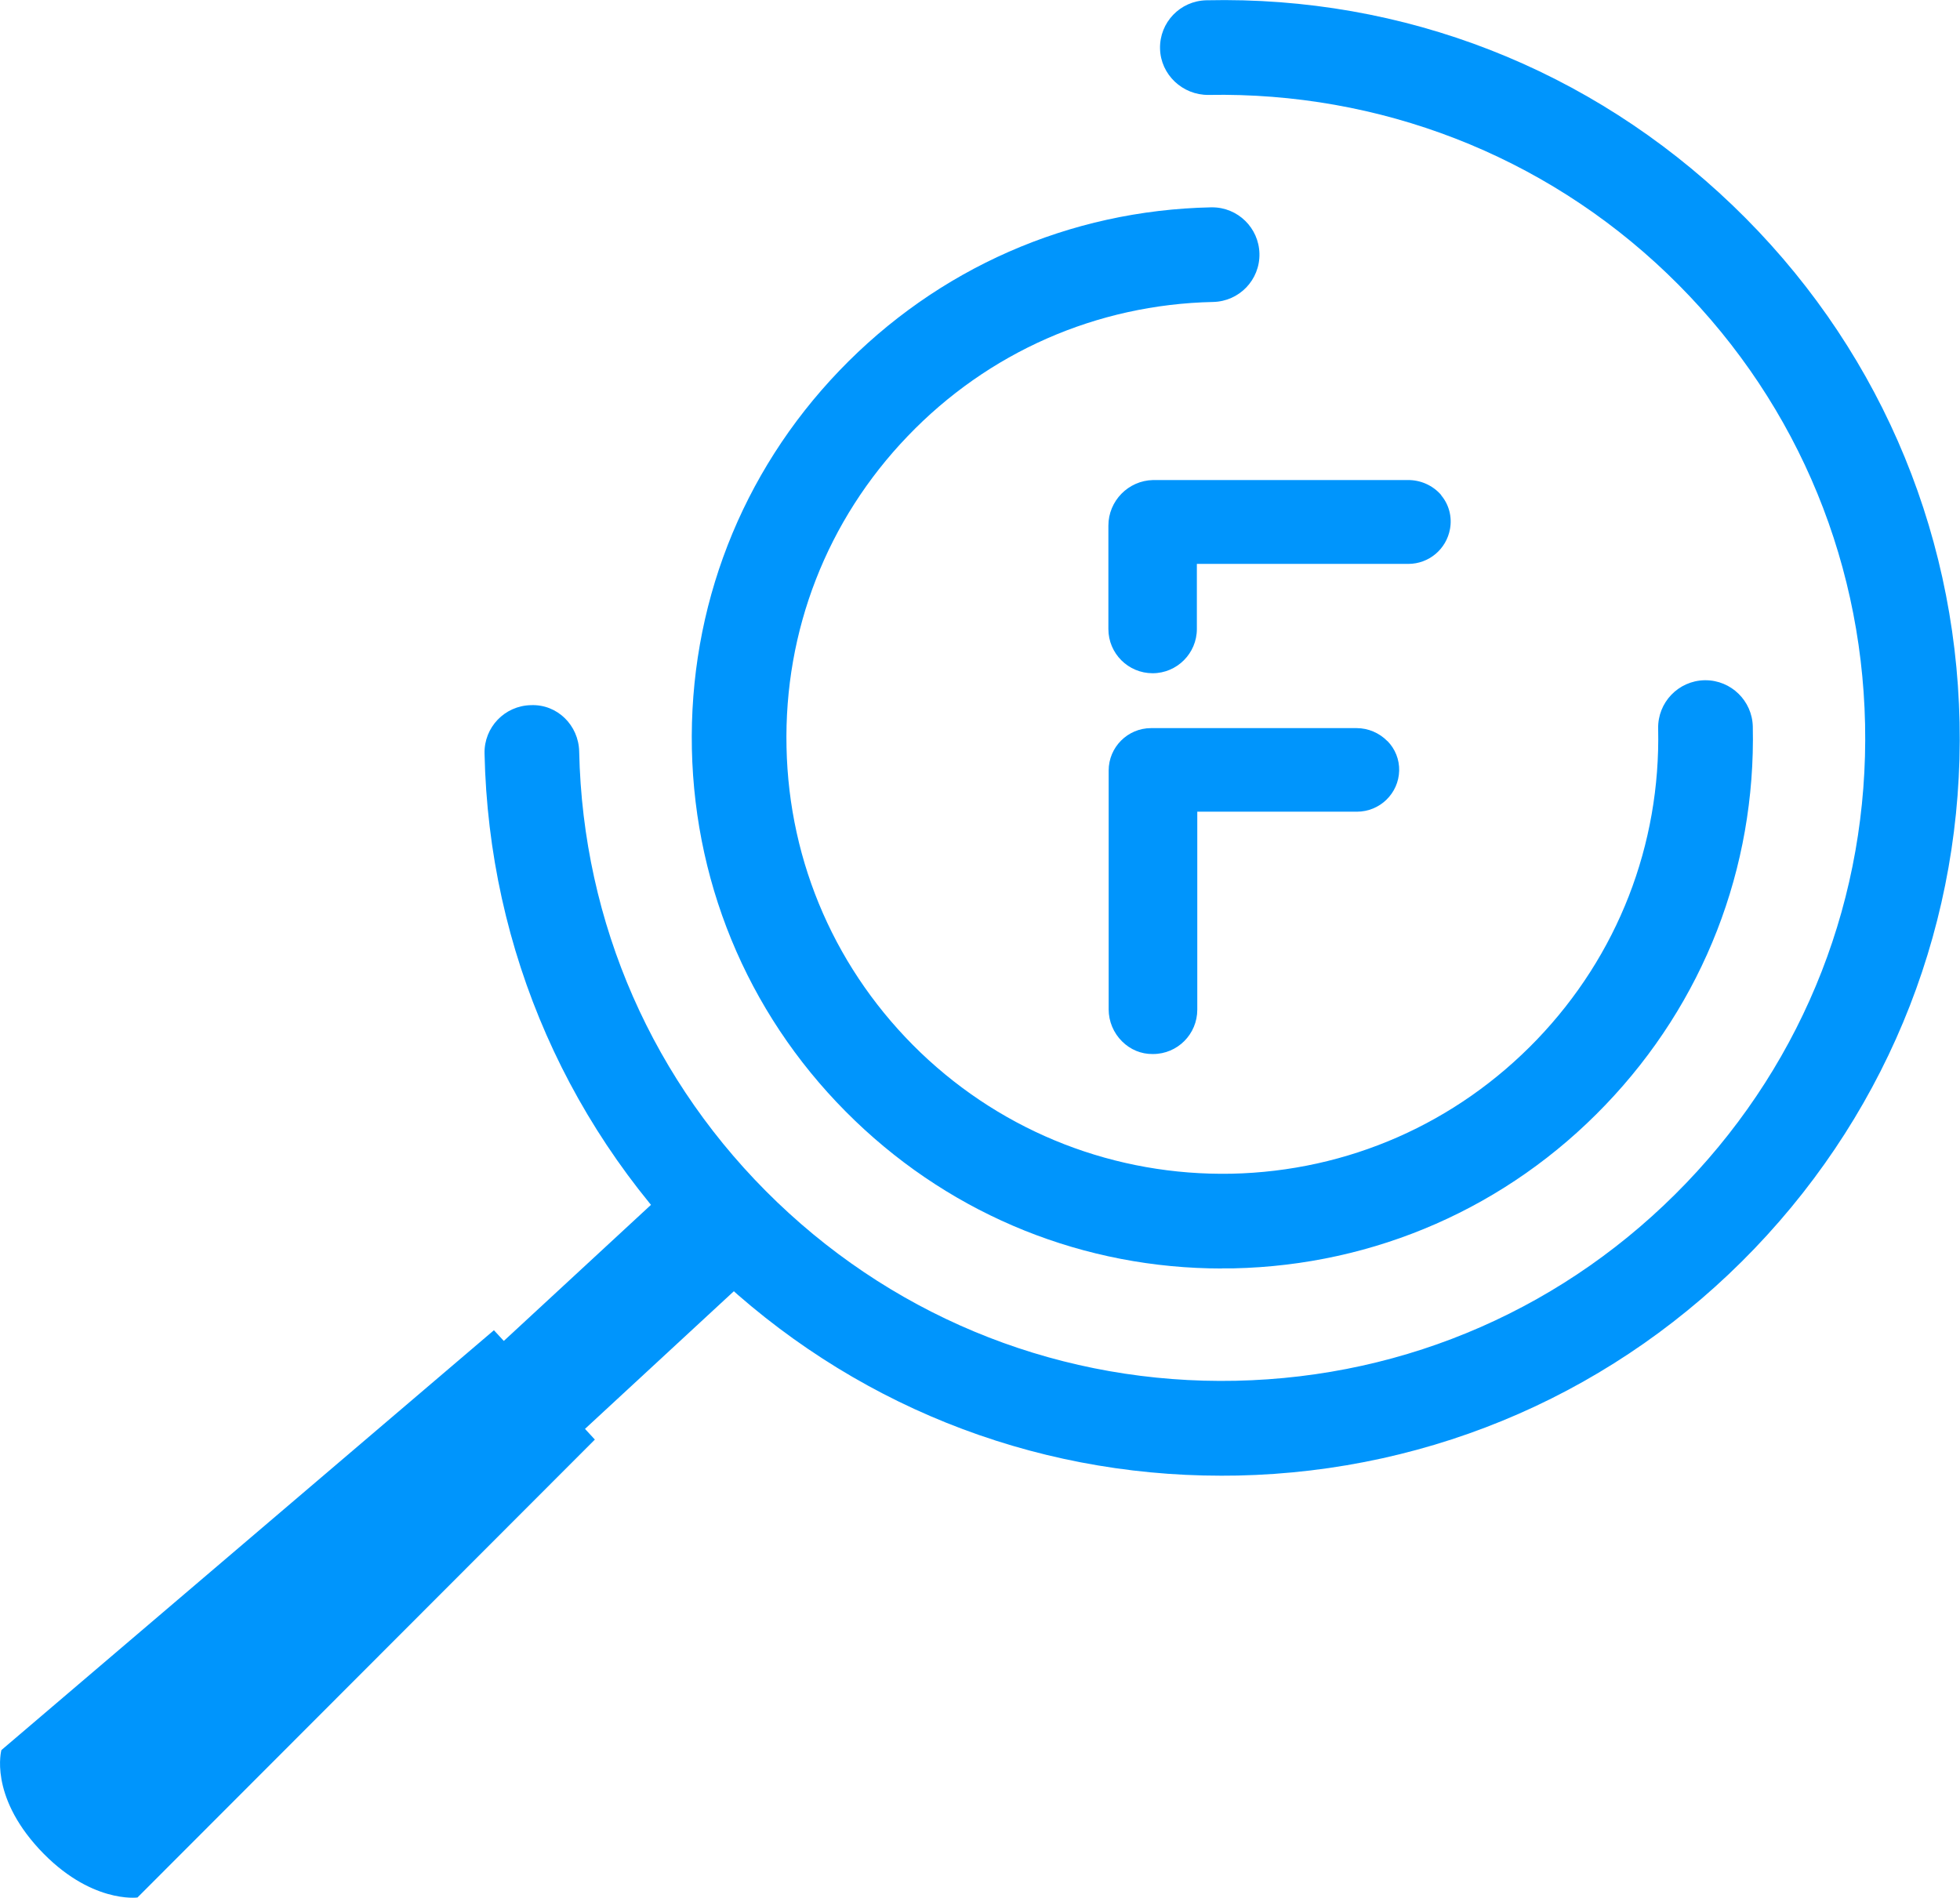 <svg xmlns="http://www.w3.org/2000/svg" id="Layer_2" viewBox="0 0 140 135.55"><defs><style>.cls-1{fill:#0095fc;}</style></defs><g id="Layer_2-2"><path class="cls-1" d="M50.84,90.75c-10.16-9.74-15.93-22.85-16.23-36.93-.04-1.87,1.44-3.41,3.31-3.45,1.89-.08,3.41,1.44,3.45,3.31.26,12.27,5.28,23.7,14.14,32.19,8.86,8.49,20.52,13.02,32.76,12.76,12.27-.26,23.7-5.28,32.19-14.14,8.49-8.86,13.02-20.49,12.76-32.76-.26-12.27-5.28-23.7-14.14-32.19-8.86-8.49-20.56-12.98-32.76-12.76-1.84.02-3.42-1.44-3.46-3.31-.04-1.87,1.44-3.41,3.31-3.45,14.11-.32,27.42,4.9,37.58,14.64,10.16,9.74,15.92,22.85,16.22,36.93.3,14.07-4.9,27.42-14.64,37.59-9.74,10.16-22.86,15.92-36.93,16.22-.39,0-.77.01-1.16.01-13.65,0-26.54-5.18-36.43-14.65Z"></path><path class="cls-1" d="M87.28,90.6c.28,0,.55,0,.83,0,10.12-.22,19.56-4.36,26.56-11.67,7.01-7.31,10.75-16.91,10.53-27.03-.04-1.84-1.55-3.31-3.38-3.31-.02,0-.05,0-.07,0-1.87.04-3.35,1.59-3.31,3.45.18,8.32-2.89,16.2-8.65,22.21-5.76,6-13.5,9.41-21.82,9.59-8.28.16-16.2-2.9-22.21-8.65-6-5.76-9.41-13.5-9.58-21.82-.18-8.32,2.89-16.21,8.65-22.21,5.75-6,13.5-9.41,21.82-9.59,1.87-.04,3.35-1.58,3.31-3.45-.04-1.84-1.54-3.31-3.38-3.31-.02,0-.05,0-.07,0-10.12.21-19.55,4.36-26.56,11.67-7.01,7.31-10.74,16.91-10.53,27.03.22,10.12,4.36,19.55,11.67,26.56,7.11,6.82,16.39,10.54,26.2,10.54Z"></path><rect class="cls-1" x="35.84" y="89.47" width="17.3" height="8.55" transform="translate(-51.82 55.12) rotate(-42.76)"></rect><path class="cls-1" d="M.1,125.01s-.89,3.18,2.69,7.06c3.64,3.93,7.03,3.47,7.03,3.47l32.67-32.71-7.21-7.81L.1,125.01Z"></path><path class="cls-1" d="M34.72,97.72L2.11,125.64s.83.61,1.35,1.16c.97,1.03,1.28,1.53,1.28,1.53l31.55-28.92-1.57-1.68Z"></path><path id="Path_172" class="cls-1" d="M102.95,35.37c-.6-.7-1.48-1.09-2.4-1.08h-18.19c-1.77.04-3.19,1.49-3.19,3.26v7.38c0,1.75,1.42,3.16,3.16,3.16s3.16-1.42,3.16-3.16v-4.65h15.1c1.47,0,2.72-1.05,2.98-2.49.16-.86-.07-1.75-.63-2.41h0Z"></path><path id="Path_173" class="cls-1" d="M99.1,52.94c-.58-.59-1.37-.93-2.2-.93h-14.68c-1.67,0-3.03,1.36-3.03,3.03v17.06c0,.86.35,1.69.96,2.29.58.58,1.36.91,2.18.9h.03c1.75,0,3.16-1.42,3.16-3.17,0,0,0-.01,0-.02v-14.12h11.4c1.64,0,2.98-1.3,3.02-2.93.02-.79-.28-1.55-.84-2.12h0Z"></path></g></svg>
